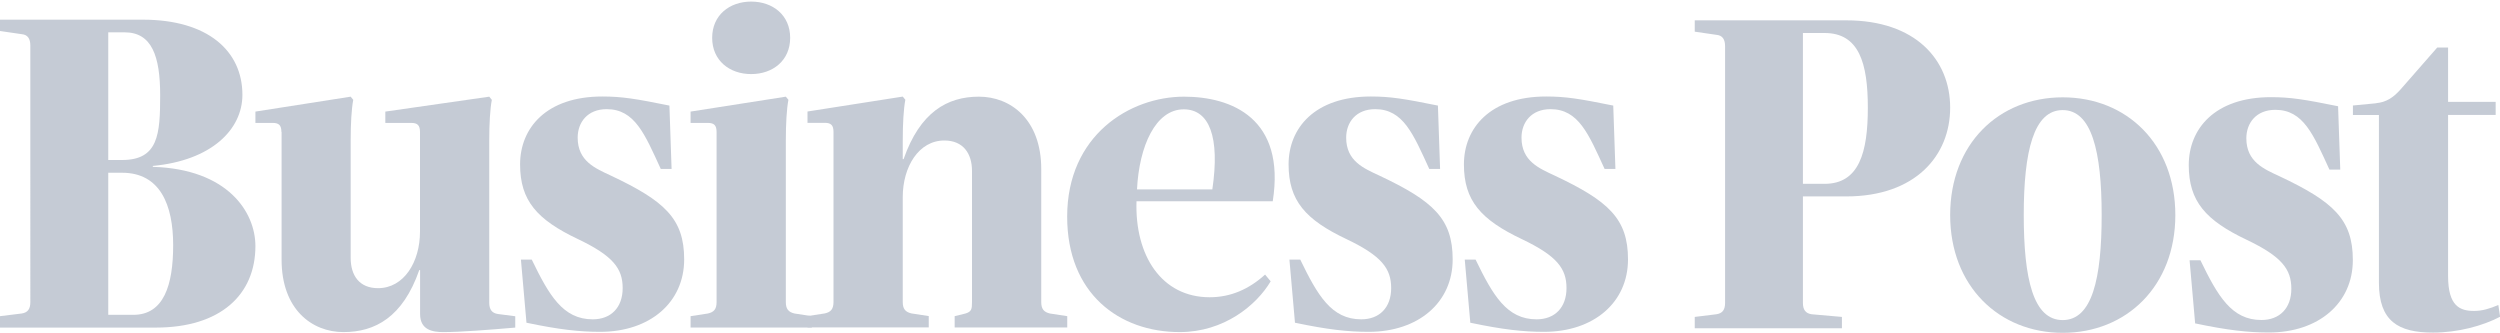 <svg xmlns="http://www.w3.org/2000/svg" id="Layer_1" viewBox="0 0 300 40"><defs><style>      .st0 {        fill: #c5cbd5;      }    </style></defs><path class="st0" d="M12.99,37.78h3.01c3.64,0,4.78-3.53,4.78-8.36s-1.56-8.69-6.13-8.69h-1.66v17.06h0ZM12.99,3.88v15.32h1.66c4.36,0,4.57-3.1,4.57-7.77s-.99-7.55-4.26-7.55h-1.97ZM0,39.3v-1.36l2.6-.32c.73-.11,1.04-.54,1.04-1.36V5.46c0-.81-.31-1.3-1.04-1.36l-2.6-.38v-1.36h17.14c7.79,0,11.95,3.75,11.95,9.02,0,4.18-3.74,7.88-10.75,8.53v.11c8.99.27,12.31,5.43,12.31,9.51,0,5.81-4.16,9.78-11.95,9.78H0Z"></path><path class="st0" d="M33.77,15.84c0-.81-.31-1.09-1.04-1.09h-2.08v-1.36l11.43-1.79.31.38c-.21,1.09-.31,2.88-.31,4.89v14.07c0,2.12,1.04,3.64,3.28,3.64,3.12,0,5.04-3.15,5.04-6.79v-11.95c0-.81-.31-1.09-1.04-1.09h-3.12v-1.36l12.47-1.79.31.38c-.21,1.09-.31,2.88-.31,4.89v19.45c0,.81.31,1.25,1.04,1.36l2.08.27v1.36c-3.17.27-6.55.54-8.62.54-1.25,0-2.8-.22-2.8-2.17v-5.27h-.1c-1.97,5.65-5.3,7.44-9.09,7.44s-7.43-2.72-7.43-8.69v-15.34Z"></path><path class="st0" d="M63.18,38.76l-.67-7.61h1.3c2.08,4.29,3.74,7.17,7.32,7.17,2.18,0,3.59-1.41,3.59-3.75s-1.14-3.86-5.35-5.87c-4.93-2.34-6.96-4.62-6.96-8.97s3.12-8.15,9.87-8.15c2.34,0,4,.27,8.05,1.09l.26,7.6h-1.3c-1.92-4.18-3.12-7.17-6.49-7.17-2.29,0-3.48,1.57-3.48,3.42,0,2.82,2.13,3.69,4,4.56,6.44,3.04,8.78,5.16,8.78,10.05,0,5.16-4.1,8.69-10.08,8.69-2.49,0-4.93-.27-8.83-1.09"></path><path class="st0" d="M90.14.19c2.6,0,4.68,1.63,4.68,4.35s-2.08,4.35-4.68,4.35-4.68-1.63-4.68-4.35S87.54.19,90.14.19ZM94.3,36.26c0,.81.31,1.19,1.04,1.36l2.08.32v1.36h-14.55v-1.36l2.08-.32c.73-.16,1.04-.54,1.04-1.36V15.84c0-.81-.31-1.09-1.04-1.09h-2.08v-1.36l11.43-1.79.31.38c-.21,1.09-.31,2.88-.31,4.89v19.39Z"></path><path class="st0" d="M108.64,11.98c-.21,1.09-.31,2.88-.31,4.89v2.23h.1c1.97-5.65,5.25-7.5,9.04-7.5s7.48,2.72,7.48,8.69v15.97c0,.81.31,1.19,1.04,1.36l2.08.32v1.36h-13.51v-1.36l1.3-.32c.73-.22.78-.54.78-1.36v-15.76c0-2.06-1.04-3.64-3.32-3.64-3.07,0-4.99,3.15-4.99,6.79v12.6c0,.81.31,1.19,1.04,1.36l2.08.32v1.36h-14.55v-1.36l2.08-.32c.73-.16,1.04-.54,1.04-1.36V15.83c0-.81-.31-1.09-1.04-1.09h-2.08v-1.36l11.43-1.79.31.38h0Z"></path><path class="st0" d="M136.44,22.73h9.04c.93-6.3-.36-9.61-3.43-9.61-3.38,0-5.35,4.4-5.61,9.61ZM136.38,24.15c-.21,6.52,3.01,11.52,8.78,11.52,2.54,0,4.73-.98,6.65-2.72l.67.81c-1.71,2.88-5.61,6.09-10.91,6.09-7.27,0-13.51-4.62-13.51-13.85,0-9.78,7.53-14.4,14.02-14.4,5.72,0,12.21,2.61,10.65,12.55h-16.36,0Z"></path><path class="st0" d="M155.4,38.76l-.67-7.61h1.3c2.08,4.29,3.74,7.17,7.32,7.17,2.18,0,3.59-1.41,3.59-3.75s-1.14-3.86-5.35-5.87c-4.94-2.34-6.96-4.62-6.96-8.97s3.12-8.15,9.87-8.15c2.34,0,4,.27,8.05,1.09l.26,7.6h-1.3c-1.92-4.18-3.12-7.17-6.49-7.17-2.29,0-3.48,1.57-3.48,3.42,0,2.82,2.13,3.69,4,4.56,6.44,3.04,8.78,5.16,8.78,10.05,0,5.16-4.1,8.69-10.08,8.69-2.49,0-4.93-.27-8.83-1.09"></path><path class="st0" d="M176.44,38.76l-.67-7.61h1.3c2.08,4.29,3.74,7.17,7.32,7.17,2.18,0,3.59-1.41,3.59-3.75s-1.14-3.86-5.35-5.87c-4.93-2.34-6.96-4.62-6.96-8.97s3.12-8.15,9.87-8.15c2.34,0,4,.27,8.05,1.09l.26,7.6h-1.3c-1.92-4.18-3.12-7.17-6.49-7.17-2.29,0-3.48,1.57-3.48,3.42,0,2.82,2.13,3.69,4,4.56,6.44,3.04,8.78,5.16,8.78,10.05,0,5.16-4.1,8.69-10.08,8.69-2.49,0-4.93-.27-8.83-1.09"></path><path class="st0" d="M216.35,22.06h2.6c4.16,0,5.19-3.8,5.19-9.13s-1.04-8.97-5.19-8.97h-2.6v18.09ZM216.35,23.58v12.77c0,.81.31,1.25,1.04,1.36l3.64.32v1.36h-17.66v-1.36l2.6-.32c.73-.11,1.04-.54,1.04-1.36V5.54c0-.81-.31-1.3-1.04-1.36l-2.6-.38v-1.36h18.18c8.31,0,12.47,4.73,12.47,10.48s-4.16,10.65-12.47,10.65h-5.2,0Z"></path><path class="st0" d="M242.85,25.81c0,7.66,1.14,12.6,4.67,12.6s4.68-4.94,4.68-12.6-1.2-12.6-4.68-12.6-4.67,4.94-4.67,12.6ZM234.02,25.81c0-8.53,5.82-14.13,13.51-14.13s13.51,5.6,13.51,14.13-5.87,14.13-13.51,14.13-13.51-5.6-13.51-14.13Z"></path><path class="st0" d="M263.42,38.84l-.67-7.61h1.3c2.08,4.29,3.74,7.17,7.32,7.17,2.18,0,3.59-1.41,3.59-3.75s-1.14-3.86-5.35-5.87c-4.93-2.34-6.96-4.62-6.96-8.97s3.12-8.15,9.87-8.15c2.34,0,4,.27,8.05,1.09l.26,7.6h-1.3c-1.92-4.18-3.12-7.17-6.49-7.17-2.29,0-3.48,1.57-3.48,3.42,0,2.82,2.13,3.69,4,4.56,6.44,3.04,8.78,5.16,8.78,10.05,0,5.16-4.1,8.69-10.08,8.69-2.49,0-4.93-.27-8.83-1.09"></path><path class="st0" d="M285.14,12.38c1.19-.11,2.03-.65,2.91-1.63l4.42-5.05h1.3v6.52h5.71v1.57h-5.71v19.34c0,3.64,1.45,4.18,3.12,4.18.99,0,1.87-.27,2.91-.71l.21,1.41c-2.08,1.09-5.04,1.9-8.05,1.9-4.16,0-6.49-1.36-6.49-5.98V13.8h-3.12v-1.14l2.8-.27Z"></path></svg>